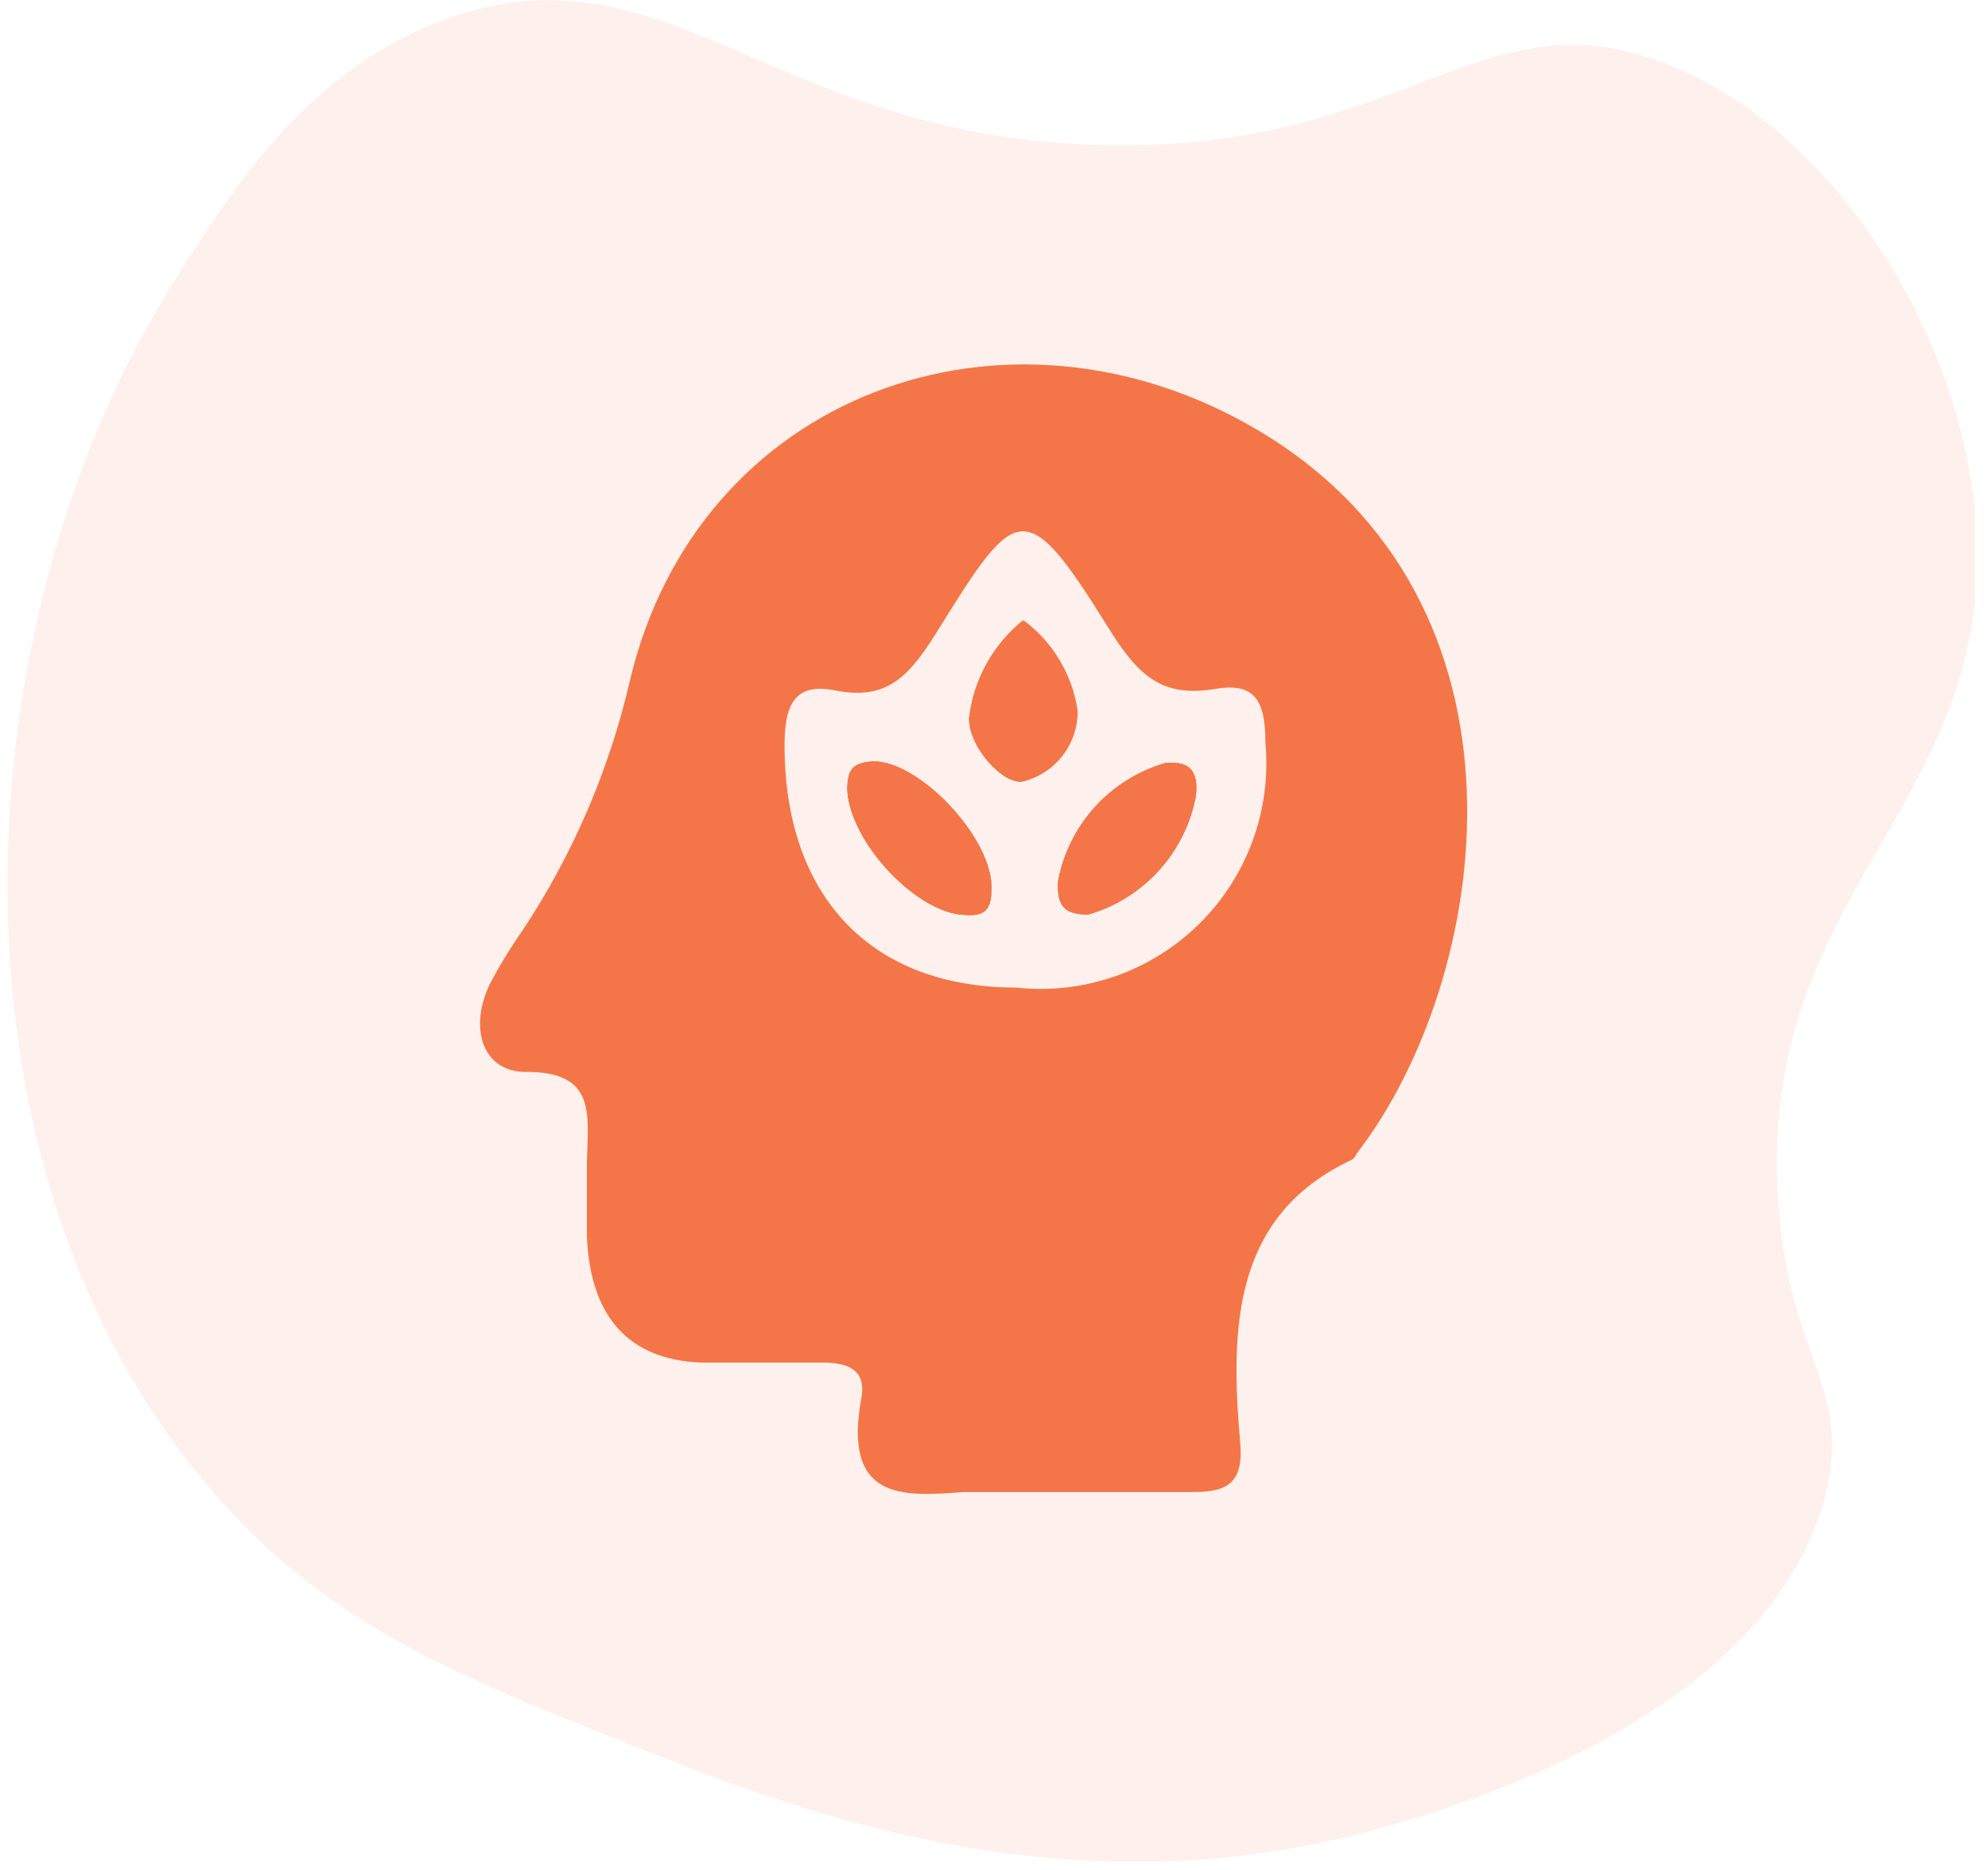<?xml version="1.0" encoding="UTF-8"?>
<svg xmlns="http://www.w3.org/2000/svg" width="151" height="142" viewBox="0 0 151 142" fill="none">
  <g clip-path="url(#clip0_212_14)">
    <path opacity="0.1" d="M103.403 139.214C80.021 145.293 59.66 137.174 47.989 132.522C35.136 127.422 25.873 123.75 17.427 114.693C-5.302 90.213 -3.425 47.495 13.346 21.179C17.875 13.998 23.71 4.859 34.483 1.228C51.05 -4.239 58.966 10.53 83.98 11.02C106.789 11.469 112.543 -0.69 126.621 4.859C139.597 10 149.676 26.157 150.165 41.171C150.818 61.571 133.435 68.099 135.067 91.314C135.883 103.146 140.698 105.268 138.658 113.51C134.129 131.258 107.646 138.112 103.403 139.214Z" fill="#F37248"></path>
    <path d="M75.295 67.639C75.295 69.271 74.561 69.557 73.377 69.475C69.787 69.475 64.604 64.09 64.359 60.01C64.359 58.541 64.686 58.01 65.992 57.847C69.46 57.358 75.581 63.681 75.295 67.639Z" fill="#F47648"></path>
    <path d="M77.682 59.324C76.295 59.651 73.602 56.835 73.602 54.551C73.939 51.637 75.404 48.972 77.682 47.125C78.78 47.943 79.705 48.969 80.405 50.146C81.106 51.322 81.567 52.625 81.763 53.98C81.775 55.198 81.38 56.385 80.641 57.353C79.902 58.322 78.861 59.015 77.682 59.324Z" fill="#F47648"></path>
    <path d="M90.821 60.509C90.416 62.606 89.439 64.55 87.999 66.127C86.559 67.704 84.711 68.852 82.66 69.445C80.864 69.445 80.252 68.833 80.374 66.874C80.775 64.776 81.75 62.83 83.191 61.252C84.631 59.675 86.482 58.528 88.535 57.939C90.372 57.776 91.065 58.551 90.821 60.509Z" fill="#F47648"></path>
    <path d="M95.503 32.64C76.406 21.379 52.984 29.907 47.842 51.694C46.279 58.455 43.515 64.881 39.681 70.666C38.765 71.971 37.934 73.334 37.192 74.746C35.519 78.295 36.825 81.478 40.008 81.396C45.312 81.396 44.66 84.66 44.578 88.21C44.578 90.087 44.578 91.963 44.578 93.881C44.823 99.96 47.72 103.224 53.188 103.469C56.248 103.469 59.349 103.469 62.41 103.469C64.124 103.469 65.837 103.836 65.429 106.121C64.001 113.914 68.449 113.669 73.182 113.302C75.427 113.302 77.63 113.302 79.874 113.302C83.465 113.302 87.097 113.302 90.688 113.302C93.299 113.302 94.482 112.527 94.197 109.507C93.421 100.654 93.707 92.249 102.725 88.046C102.866 87.923 102.977 87.77 103.051 87.598C113.253 74.379 117.66 45.737 95.503 32.64ZM77.181 74.991C66.041 74.991 59.553 67.932 59.594 56.508C59.594 53.244 60.574 51.857 63.43 52.428C67.51 53.244 69.142 51.245 71.346 47.695C77.222 38.23 77.916 37.577 84.2 47.695C86.485 51.367 88.28 52.999 92.361 52.306C95.299 51.816 96.115 53.203 96.115 56.386C96.347 58.916 96.015 61.465 95.141 63.851C94.267 66.237 92.874 68.398 91.061 70.178C89.249 71.959 87.064 73.315 84.663 74.147C82.263 74.979 79.707 75.267 77.181 74.991Z" fill="#F47648"></path>
    <path d="M75.295 67.639C75.295 69.271 74.561 69.557 73.377 69.475C69.787 69.475 64.604 64.09 64.359 60.01C64.359 58.541 64.686 58.01 65.992 57.847C69.46 57.358 75.581 63.681 75.295 67.639Z" fill="#F47648"></path>
    <path d="M77.682 59.324C76.295 59.651 73.602 56.835 73.602 54.551C73.939 51.637 75.404 48.972 77.682 47.125C78.78 47.943 79.705 48.969 80.405 50.146C81.106 51.322 81.567 52.625 81.763 53.98C81.775 55.198 81.38 56.385 80.641 57.353C79.902 58.322 78.861 59.015 77.682 59.324Z" fill="#F47648"></path>
    <path d="M90.821 60.509C90.416 62.606 89.439 64.55 87.999 66.127C86.559 67.704 84.711 68.852 82.66 69.445C80.864 69.445 80.252 68.833 80.374 66.874C80.775 64.776 81.75 62.83 83.191 61.252C84.631 59.675 86.482 58.528 88.535 57.939C90.372 57.776 91.065 58.551 90.821 60.509Z" fill="#F47648"></path>
    <path d="M90.821 60.509C90.416 62.606 89.439 64.55 87.999 66.127C86.559 67.704 84.711 68.852 82.66 69.445C80.864 69.445 80.252 68.833 80.374 66.874C80.775 64.776 81.75 62.83 83.191 61.252C84.631 59.675 86.482 58.528 88.535 57.939C90.372 57.776 91.065 58.551 90.821 60.509Z" fill="#F47648"></path>
    <path d="M75.295 67.639C75.295 69.271 74.561 69.557 73.377 69.475C69.787 69.475 64.604 64.09 64.359 60.01C64.359 58.541 64.686 58.01 65.992 57.847C69.46 57.358 75.581 63.681 75.295 67.639Z" fill="#F47648"></path>
    <path d="M81.856 53.98C81.869 55.198 81.474 56.385 80.735 57.353C79.996 58.322 78.954 59.015 77.776 59.324C76.388 59.651 73.695 56.835 73.695 54.551C74.033 51.637 75.497 48.972 77.776 47.125C78.874 47.943 79.799 48.969 80.499 50.146C81.199 51.322 81.661 52.625 81.856 53.98Z" fill="#F47648"></path>
  </g>
  <defs>
    <clipPath id="clip0_212_14">
      <rect width="149.469" height="141.372" fill="white" transform="translate(0.531)"></rect>
    </clipPath>
  </defs>
</svg>
